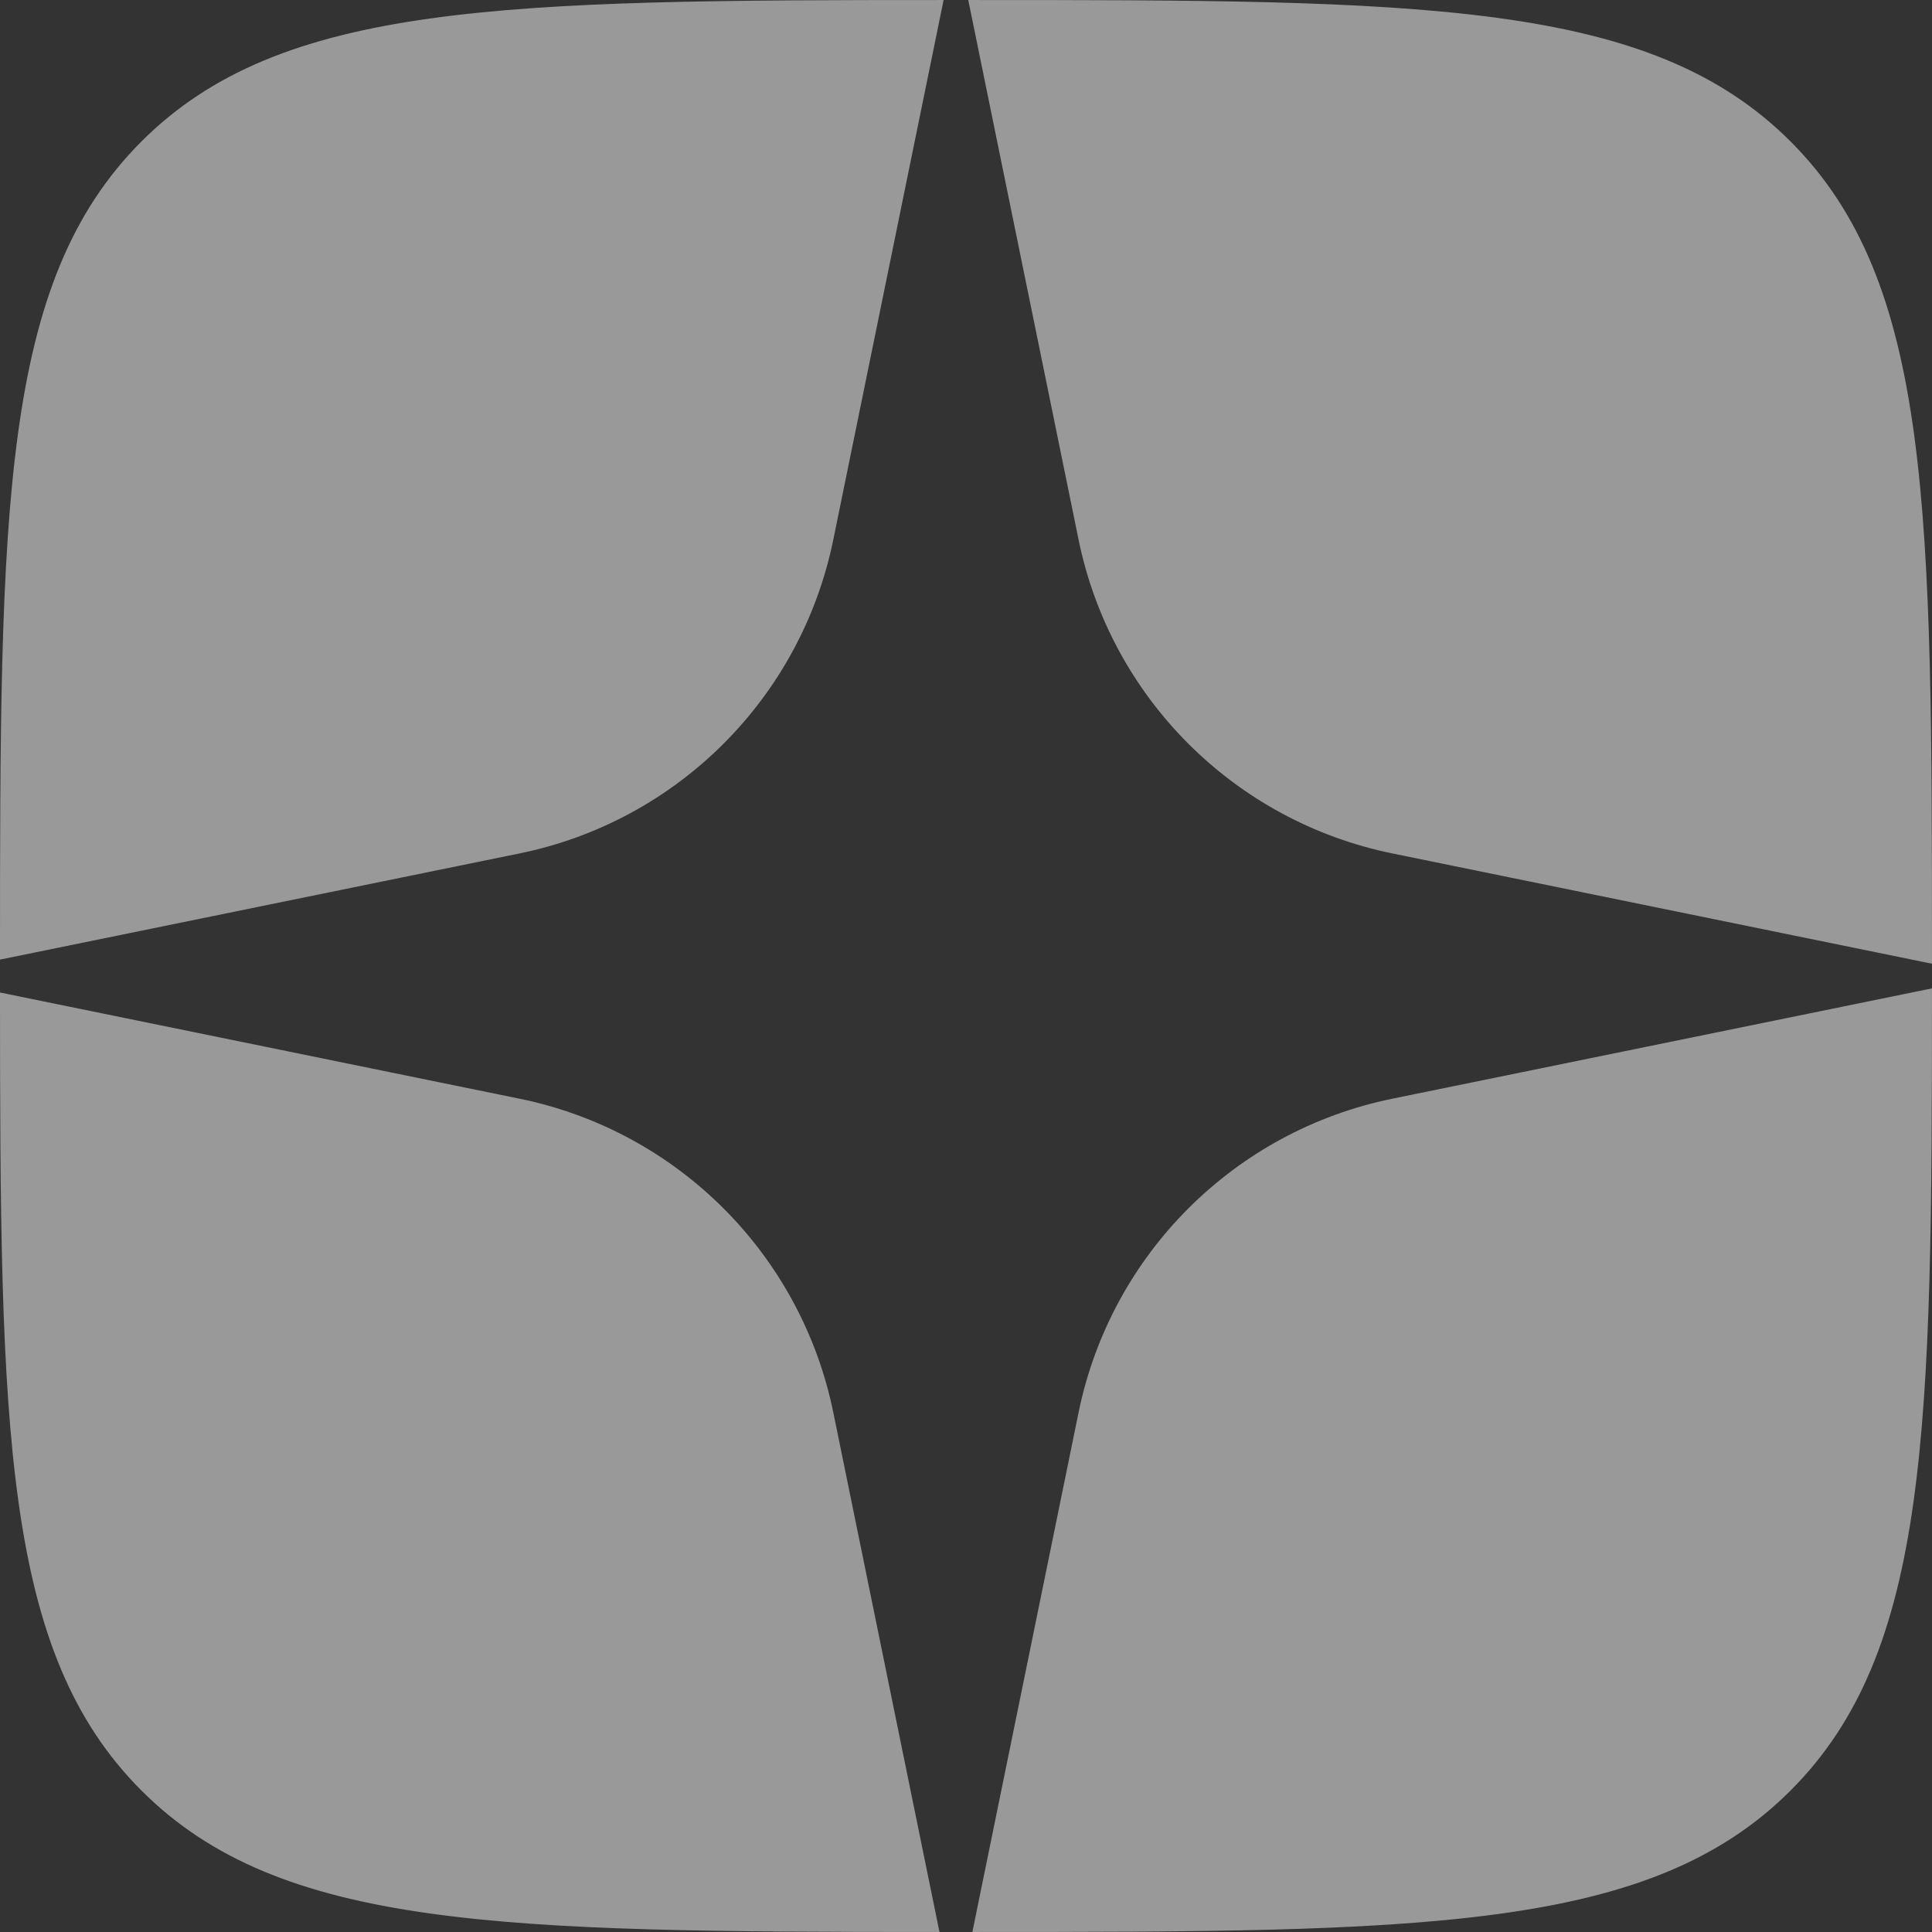 <?xml version="1.0" encoding="UTF-8"?> <svg xmlns="http://www.w3.org/2000/svg" width="96" height="96" viewBox="0 0 96 96" fill="none"><rect x="0" y="0" width="96" height="96" fill="#333333" stroke="none"/><path d="M25.816 54.594C33.666 56.198 39.802 62.334 41.406 70.184L46.682 95.999C24.93 95.996 13.921 95.862 7.029 88.971C0.138 82.079 0.003 71.069 0 49.317L25.816 54.594ZM95.999 49.112C95.997 71 95.884 82.057 88.971 88.971C81.974 95.967 70.733 95.999 48.317 95.999L53.594 70.184C55.198 62.334 61.334 56.198 69.184 54.594L95.999 49.112ZM48.112 0.001C70.665 0.001 81.953 0.011 88.971 7.029C95.988 14.047 95.999 25.335 95.999 47.887L69.184 42.406C61.334 40.802 55.198 34.666 53.594 26.816L48.112 0.001ZM41.406 26.816C39.802 34.666 33.666 40.802 25.816 42.406L0 47.682C0 25.266 0.033 14.026 7.029 7.029C13.943 0.116 25 0.003 46.887 0.001L41.406 26.816Z" fill="white" fill-opacity="0.5"></path></svg> 